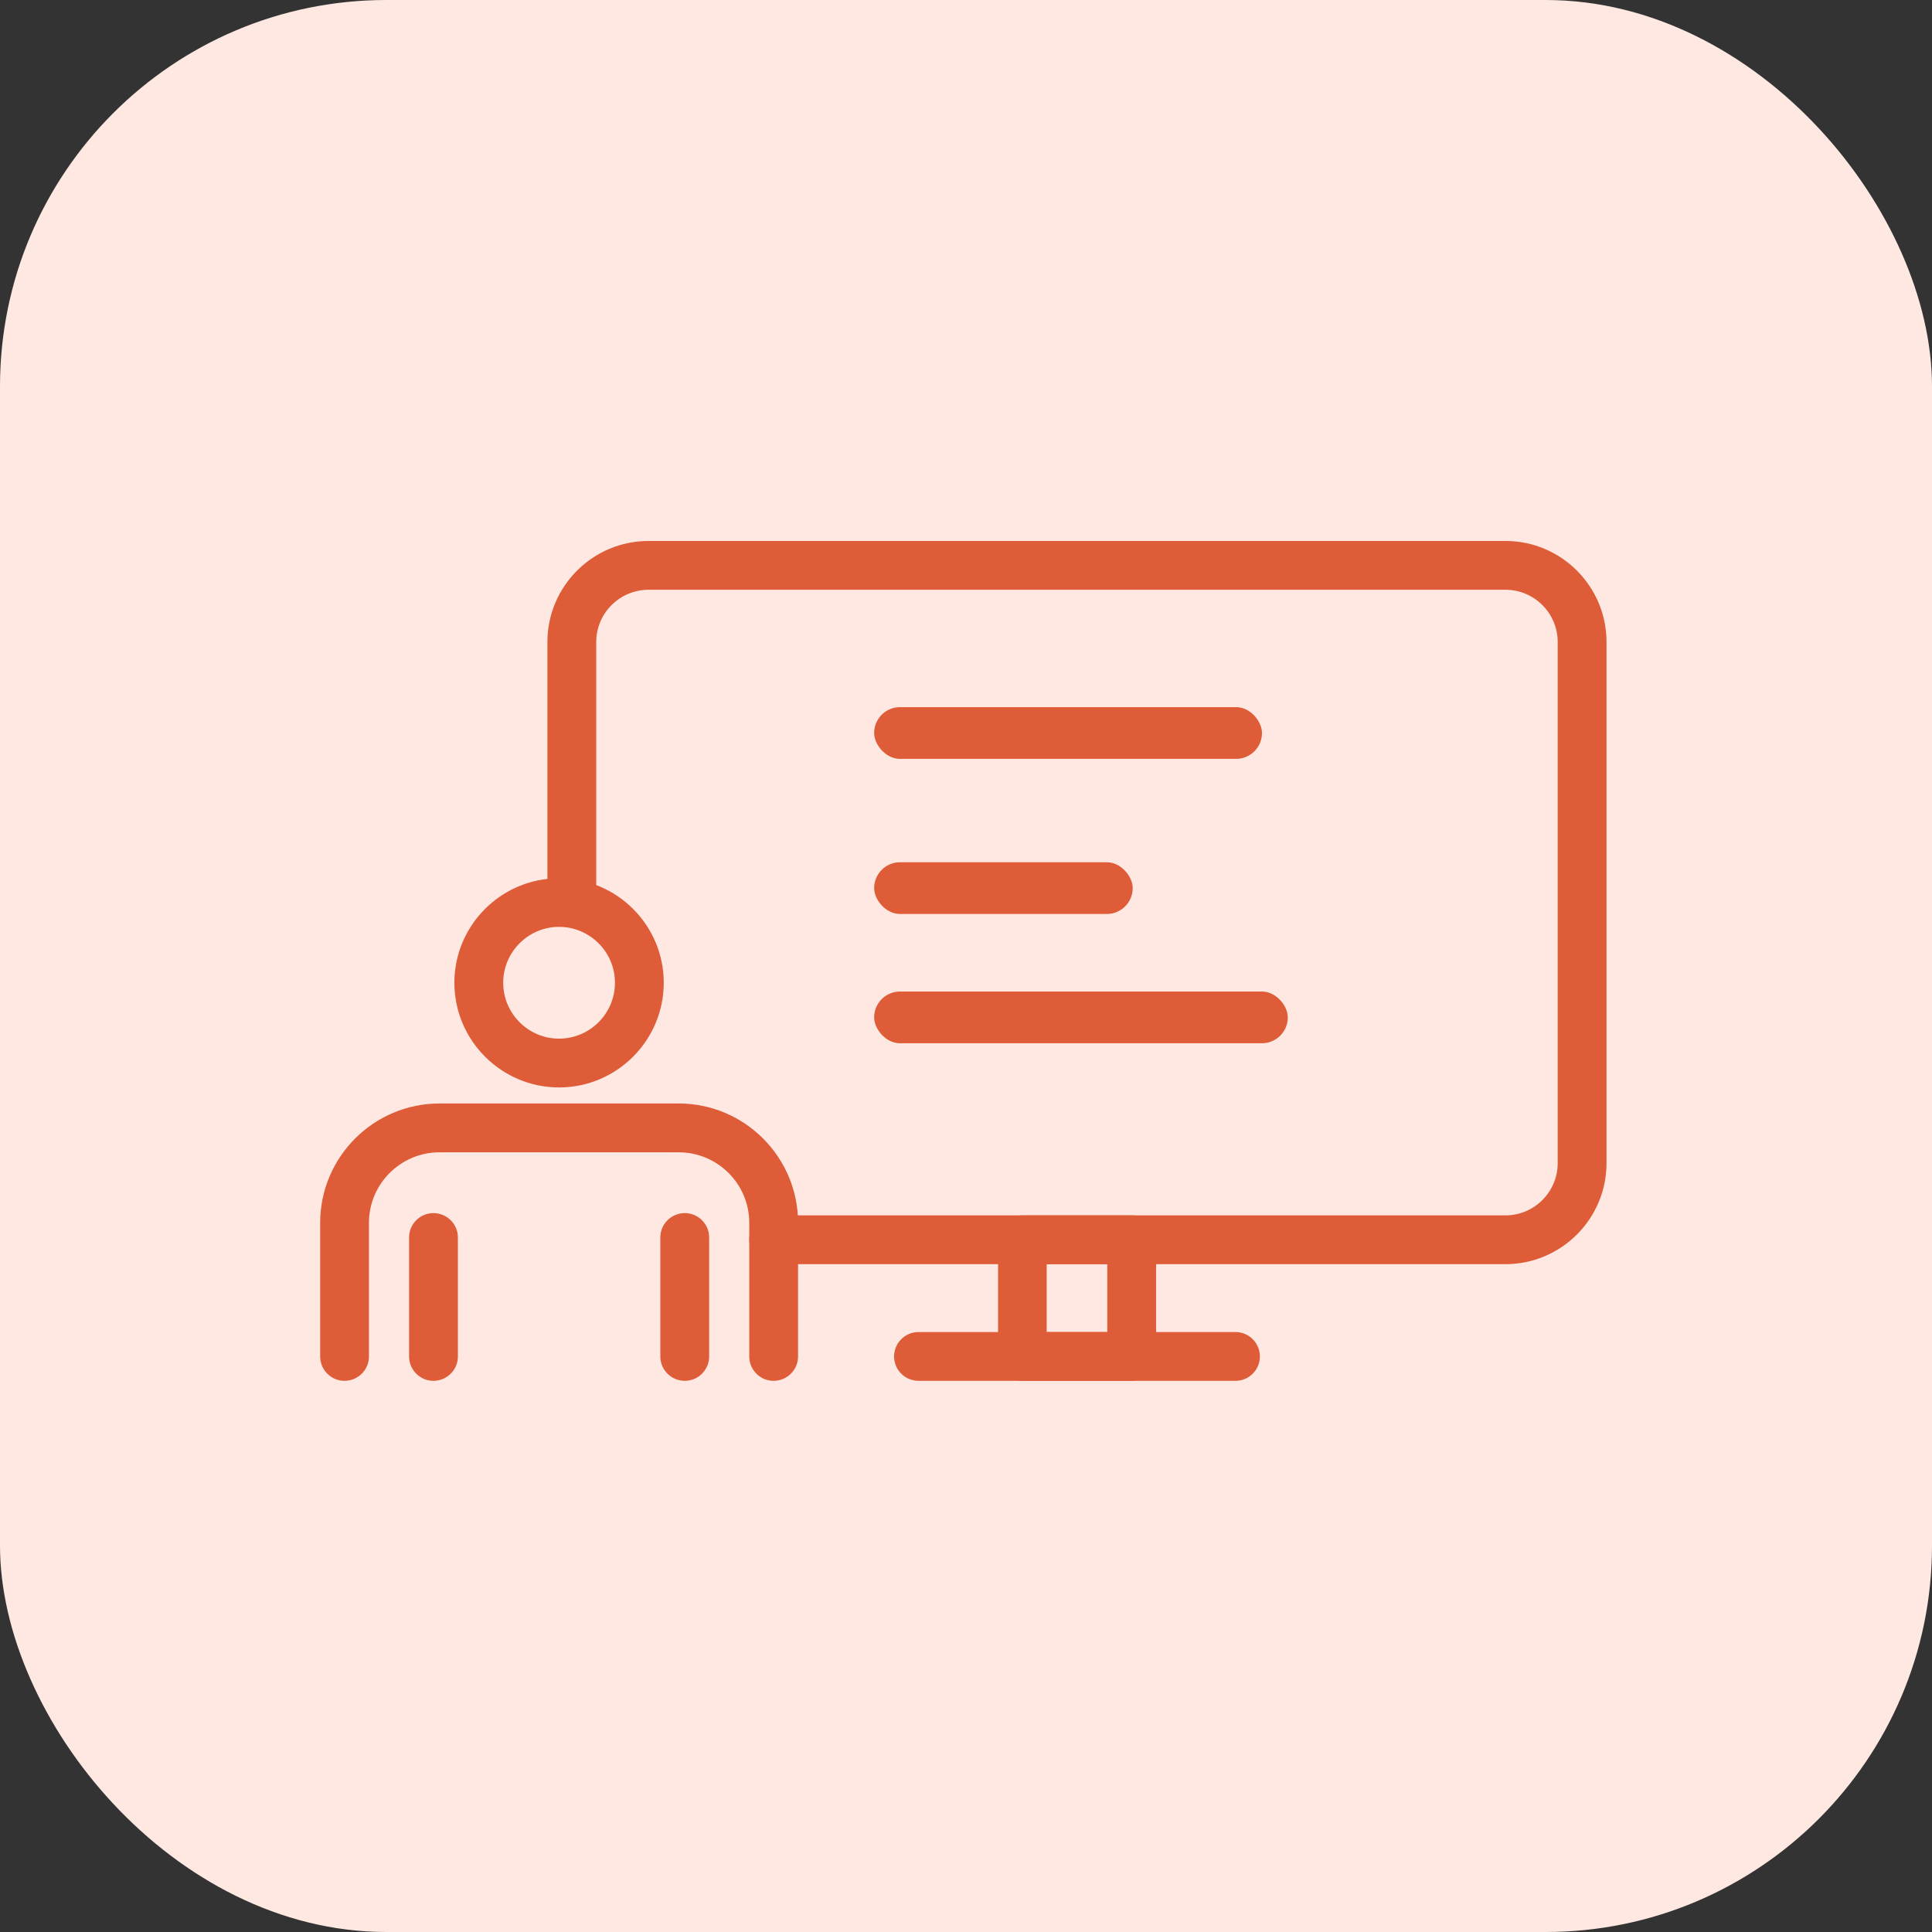 <svg xmlns="http://www.w3.org/2000/svg" width="70" height="70" viewBox="0 0 70 70" fill="none"><rect x="0" y="0" width="70" height="70" fill="#333333" stroke="none"/><rect width="70" height="70" rx="14" fill="#FFE8E2"></rect><path d="M54.549 45.603H28.027C27.651 45.603 27.346 45.294 27.346 44.916C27.346 44.542 27.653 44.235 28.027 44.235H54.549C55.699 44.235 56.638 43.296 56.638 42.145V23.258C56.638 22.107 55.699 21.168 54.549 21.168H23.5C22.341 21.168 21.403 22.108 21.403 23.258V32.634C21.403 33.013 21.098 33.322 20.722 33.322C20.342 33.322 20.034 33.015 20.034 32.634V23.258C20.034 21.353 21.588 19.8 23.5 19.8H54.549C56.453 19.8 58.007 21.353 58.007 23.258V42.145C58.007 44.05 56.453 45.603 54.549 45.603Z" fill="#DE5C37" stroke="#DE5C37" stroke-width="0.4"></path><rect x="31.672" y="25.621" width="14.052" height="1.874" rx="0.937" fill="#DE5C37"></rect><rect x="31.672" y="31.241" width="9.368" height="1.874" rx="0.937" fill="#DE5C37"></rect><rect x="31.672" y="35.925" width="14.988" height="1.874" rx="0.937" fill="#DE5C37"></rect><path d="M37.723 48.462H40.319V45.604H37.723V48.462ZM40.999 49.83H37.043C36.66 49.83 36.362 49.521 36.362 49.15V44.916C36.362 44.544 36.66 44.235 37.043 44.235H40.999C41.378 44.235 41.687 44.54 41.687 44.916V49.15C41.687 49.525 41.378 49.83 40.999 49.83Z" fill="#DE5C37" stroke="#DE5C37" stroke-width="0.4"></path><path d="M44.767 49.83H33.282C32.903 49.83 32.594 49.525 32.594 49.15C32.594 48.769 32.901 48.462 33.282 48.462H44.767C45.143 48.462 45.448 48.771 45.448 49.15C45.448 49.523 45.141 49.83 44.767 49.83Z" fill="#DE5C37" stroke="#DE5C37" stroke-width="0.4"></path><path d="M28.027 49.83C27.654 49.83 27.347 49.523 27.347 49.15V44.307C27.347 42.782 26.108 41.55 24.589 41.55H15.926C14.407 41.55 13.168 42.782 13.168 44.307V49.15C13.168 49.525 12.859 49.83 12.48 49.83C12.107 49.83 11.8 49.523 11.8 49.15V44.307C11.8 42.027 13.654 40.181 15.926 40.181H24.589C26.861 40.181 28.715 42.027 28.715 44.307V49.15C28.715 49.525 28.406 49.83 28.027 49.83Z" fill="#DE5C37" stroke="#DE5C37" stroke-width="0.4"></path><path d="M20.256 33.382C19.031 33.382 18.032 34.381 18.032 35.607C18.032 36.833 19.031 37.832 20.256 37.832C21.482 37.832 22.481 36.833 22.481 35.607C22.481 34.381 21.482 33.382 20.256 33.382ZM20.256 39.2C18.277 39.2 16.663 37.587 16.663 35.607C16.663 33.627 18.277 32.021 20.256 32.021C22.235 32.021 23.849 33.627 23.849 35.607C23.849 37.587 22.236 39.2 20.256 39.2Z" fill="#DE5C37" stroke="#DE5C37" stroke-width="0.4"></path><path d="M15.702 49.83C15.329 49.83 15.022 49.523 15.022 49.15V44.833C15.022 44.46 15.329 44.153 15.702 44.153C16.081 44.153 16.39 44.458 16.39 44.833V49.15C16.39 49.525 16.081 49.83 15.702 49.83Z" fill="#DE5C37" stroke="#DE5C37" stroke-width="0.4"></path><path d="M24.813 49.83C24.434 49.83 24.125 49.525 24.125 49.15V44.833C24.125 44.458 24.434 44.153 24.813 44.153C25.186 44.153 25.494 44.46 25.494 44.833V49.15C25.494 49.523 25.186 49.83 24.813 49.83Z" fill="#DE5C37" stroke="#DE5C37" stroke-width="0.4"></path></svg>